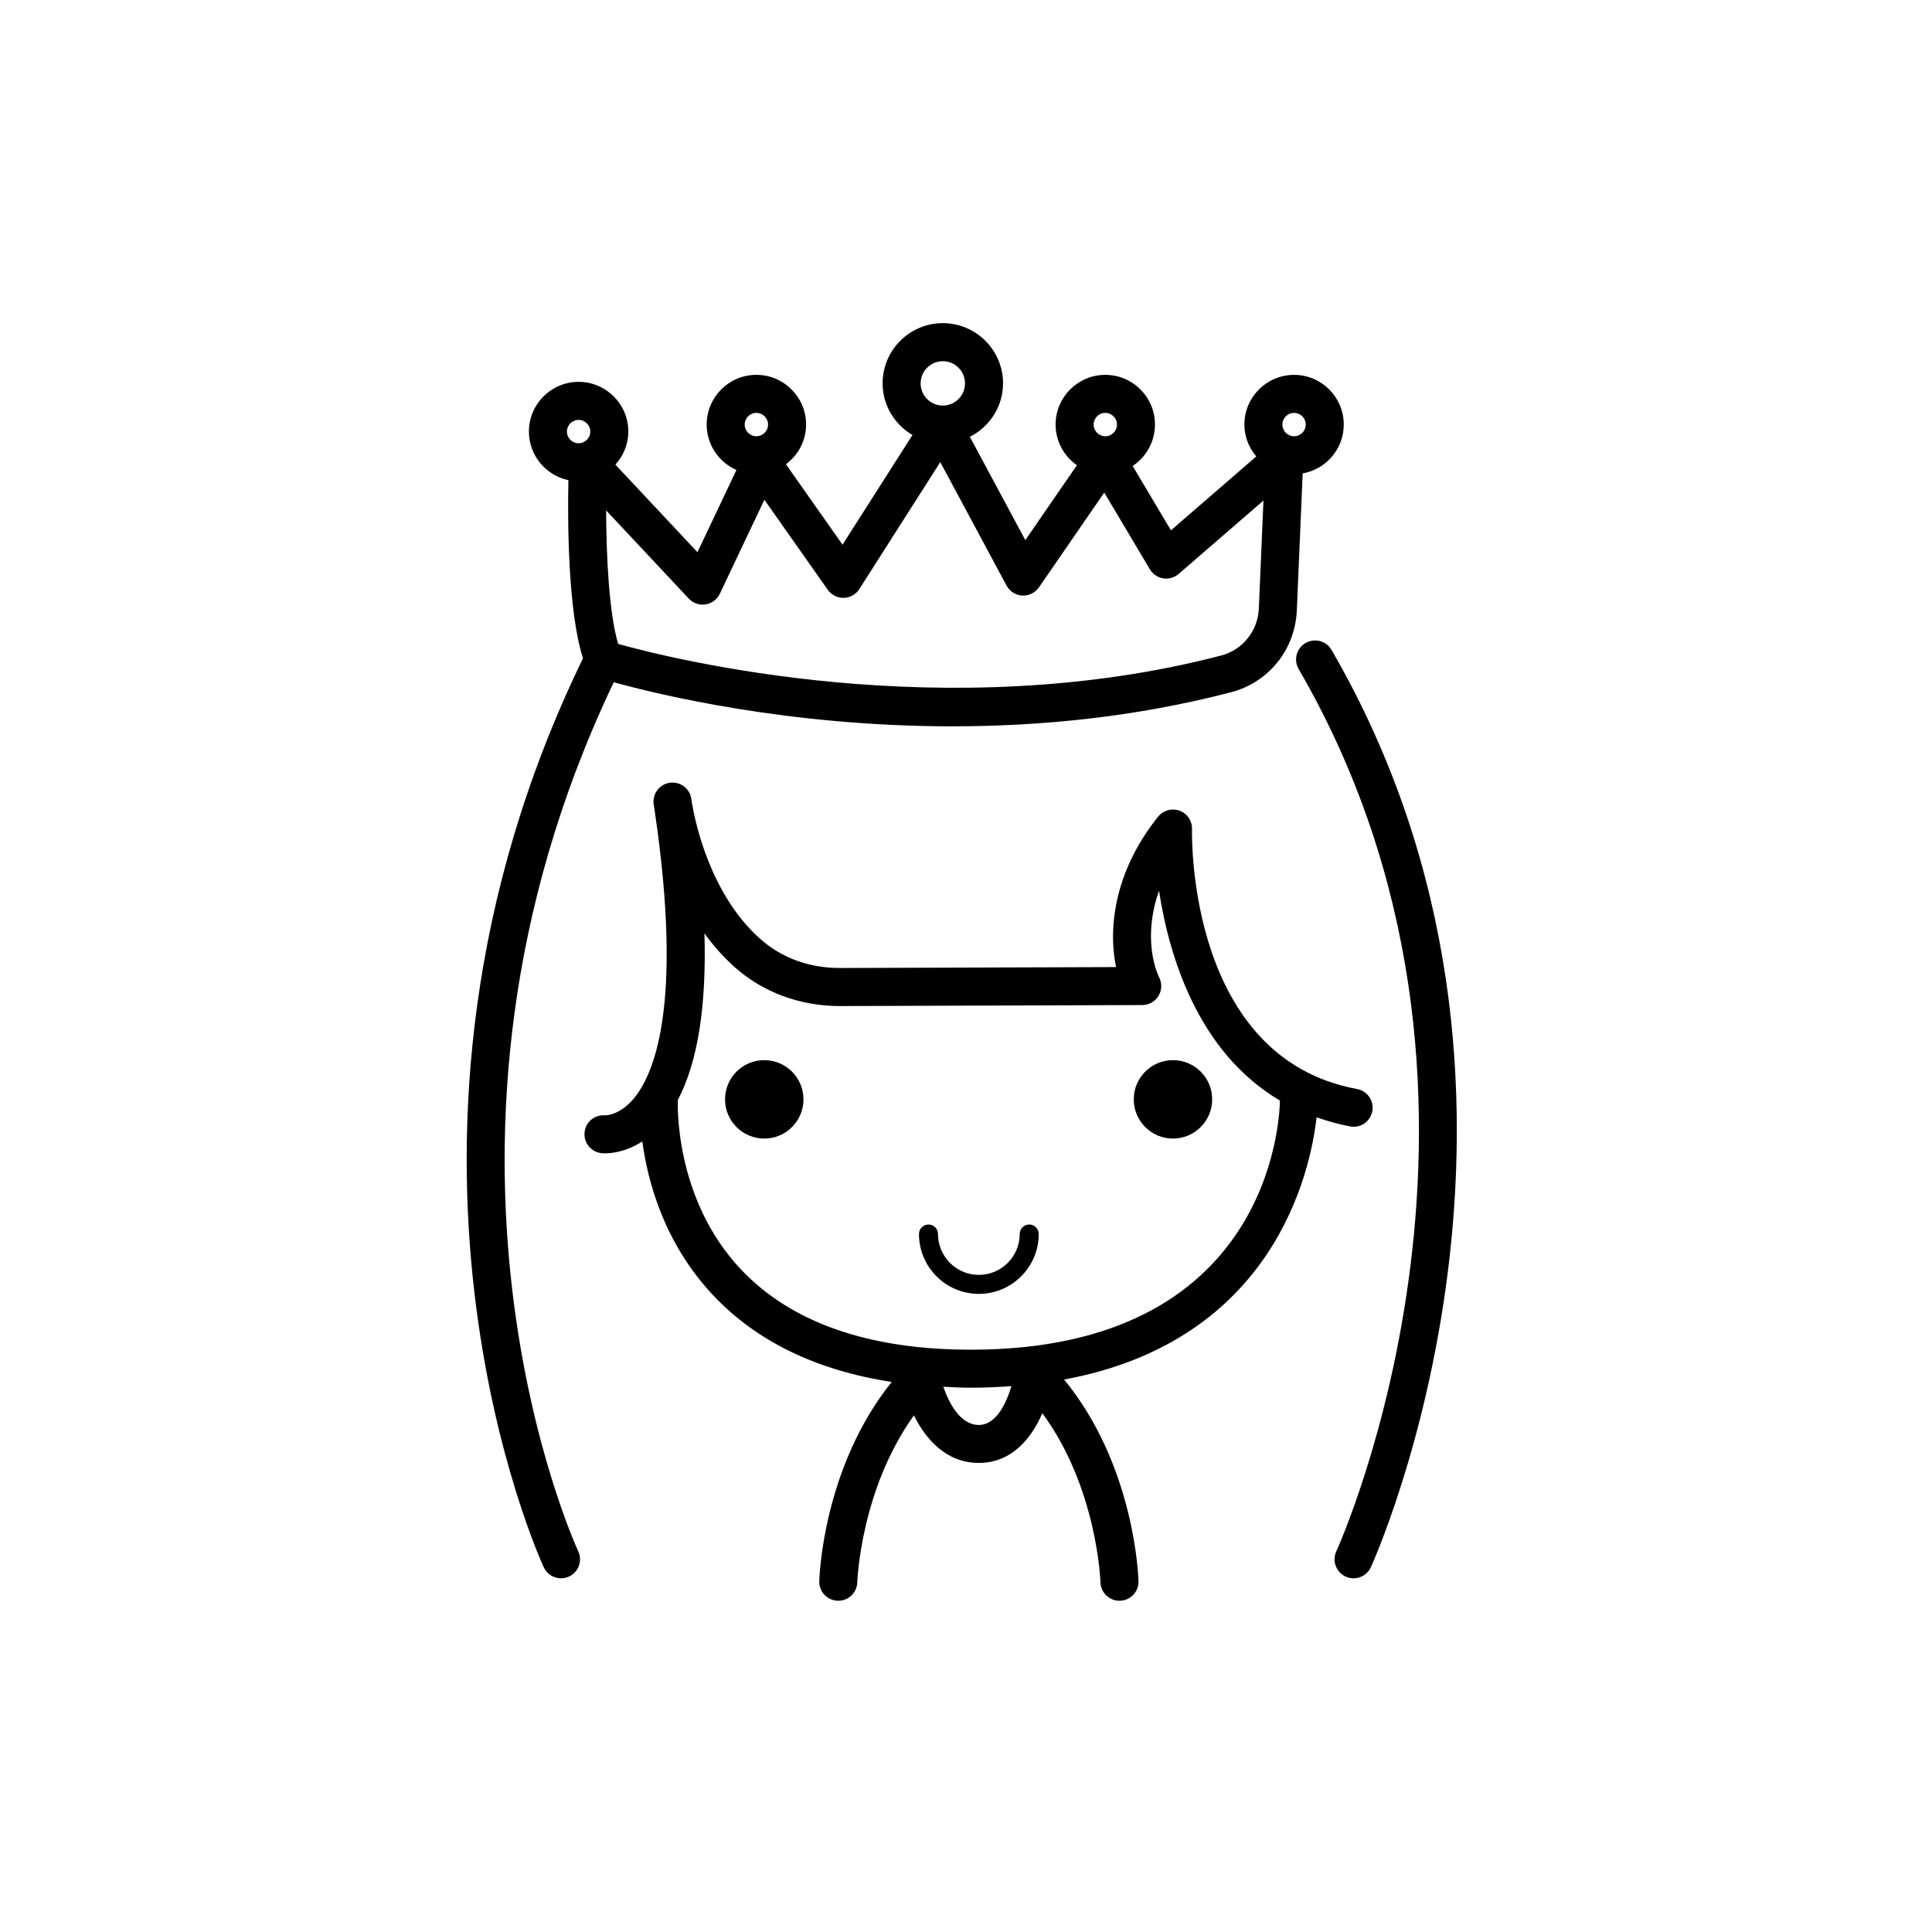 <?xml version="1.0" encoding="UTF-8"?>
<!-- Uploaded to: SVG Repo, www.svgrepo.com, Generator: SVG Repo Mixer Tools -->
<svg fill="#000000" width="800px" height="800px" version="1.1" viewBox="144 144 512 512" xmlns="http://www.w3.org/2000/svg">
 <g>
  <path d="m492.91 440.09c2.801 0.977 5.715 1.84 8.891 2.426 2.789 0.508 5.367-1.305 5.871-4.043 0.508-2.734-1.305-5.363-4.039-5.867-44.648-8.234-43.797-66.445-43.738-68.918 0.051-2.156-1.277-4.109-3.301-4.852-2.035-0.73-4.301-0.113-5.652 1.562-11.027 13.641-13.516 28.668-11.172 39.891l-73.156 0.242c-8.285 0.012-15.559-2.727-21.195-7.75-13.285-11.84-17.234-31.125-18.031-35.875-0.059-0.41-0.121-0.824-0.188-1.234-0.41-2.715-2.883-4.59-5.656-4.234-2.727 0.367-4.648 2.859-4.324 5.59 0.02 0.148 0.098 0.781 0.27 1.797 7.738 52.328-0.363 70.543-5.93 76.754-3.562 3.984-7 4.031-7.234 3.992-2.801-0.176-5.125 1.777-5.406 4.5-0.289 2.766 1.719 5.246 4.488 5.531 0.137 0.016 0.457 0.043 0.93 0.043 1.758 0 5.613-0.379 9.883-3.156 1.434 10.695 5.801 27.016 18.793 40.797 11.512 12.211 27.371 19.887 47.293 22.945-18.172 22.676-19.16 51.484-19.195 52.828-0.07 2.781 2.129 5.086 4.91 5.156 0.043 0 0.09 0.004 0.129 0.004 2.723 0 4.965-2.172 5.039-4.906 0.004-0.281 0.871-24.547 15.012-44.223 3.184 6.477 8.688 12.602 17.207 12.602 8.621 0 13.902-6.398 16.82-13.18 14.539 19.77 15.402 44.516 15.406 44.801 0.074 2.734 2.316 4.906 5.039 4.906 0.039 0 0.082-0.004 0.129-0.004 2.781-0.07 4.973-2.375 4.91-5.156-0.035-1.355-1.043-30.695-19.711-53.465 55.535-10.27 65.234-54.805 66.91-69.504zm-89.508 81.535c-5.066 0-8.012-6.09-9.41-10.125 2.418 0.117 4.812 0.258 7.332 0.258 3.738 0 7.269-0.172 10.711-0.418-1.258 4.207-3.887 10.285-8.633 10.285zm-2.082-19.941c-27.074 0-47.566-7.137-60.898-21.211-17.969-18.973-16.793-44.582-16.781-44.836 0.004-0.039-0.02-0.074-0.016-0.117 5.242-9.977 7.629-24.703 7.059-44.168 2.281 3.16 4.941 6.207 8.023 8.957 7.453 6.648 17.32 10.305 27.785 10.305h0.148l80.078-0.262c1.73-0.004 3.336-0.898 4.254-2.363 0.914-1.465 1.02-3.301 0.27-4.856-2.129-4.434-3.664-13.039-0.09-23.09 2.586 17.004 10.148 42.695 32.035 55.613-0.078 5.211-2.711 66.027-81.867 66.027z"/>
  <path d="m356.93 435.34c0 5.738-4.652 10.391-10.391 10.391-5.742 0-10.395-4.652-10.395-10.391s4.652-10.391 10.395-10.391c5.738 0 10.391 4.652 10.391 10.391"/>
  <path d="m465.24 435.34c0 5.738-4.652 10.391-10.391 10.391-5.738 0-10.391-4.652-10.391-10.391s4.652-10.391 10.391-10.391c5.738 0 10.391 4.652 10.391 10.391"/>
  <path d="m416.75 468.51c-1.391 0-2.519 1.125-2.519 2.519 0 5.969-4.856 10.828-10.828 10.828-5.969 0-10.824-4.856-10.824-10.828 0-1.391-1.125-2.519-2.519-2.519-1.391 0-2.519 1.125-2.519 2.519 0 8.746 7.113 15.863 15.863 15.863 8.746 0 15.867-7.117 15.867-15.863 0-1.391-1.125-2.519-2.519-2.519z"/>
  <path d="m500.59 561.8c0.688 0.32 1.406 0.469 2.121 0.469 1.898 0 3.715-1.078 4.57-2.914 0.582-1.25 57.297-126.32-10.41-243.12-1.391-2.402-4.469-3.219-6.887-1.832-2.406 1.398-3.227 4.481-1.832 6.887 65.027 112.16 10.547 232.62 9.988 233.82-1.172 2.519-0.074 5.516 2.449 6.688z"/>
  <path d="m396.45 336.48c22.867 0 48.16-2.344 73.781-9.027 9.988-2.602 17-11.32 17.441-21.695l1.551-36.305c6.176-1.086 10.887-6.457 10.887-12.941 0-7.262-5.902-13.168-13.164-13.168-7.262 0-13.172 5.906-13.172 13.168 0 3.234 1.215 6.16 3.156 8.453l-22.621 19.574-10.141-17.055c3.559-2.359 5.914-6.394 5.914-10.977 0-7.262-5.902-13.168-13.164-13.168-7.262 0-13.172 5.906-13.172 13.168 0 4.461 2.242 8.398 5.648 10.781l-13.672 19.848-14.695-27.371c5.188-2.637 8.789-7.969 8.789-14.176 0-8.797-7.16-15.953-15.957-15.953s-15.957 7.156-15.957 15.953c0 5.852 3.199 10.918 7.91 13.695l-18.535 29.062-15-21.312c3.223-2.402 5.344-6.211 5.344-10.531 0-7.262-5.91-13.168-13.172-13.168-7.262 0-13.172 5.906-13.172 13.168 0 5.379 3.254 10.004 7.887 12.047l-10.332 21.789-21.742-23.203c2.102-2.336 3.422-5.391 3.422-8.773 0-7.262-5.91-13.168-13.172-13.168-7.262 0-13.172 5.906-13.172 13.168 0 6.336 4.5 11.633 10.465 12.887-0.211 10.262-0.207 34.52 3.867 47.211-62.352 128.35-10.902 239.81-10.375 240.93 0.859 1.812 2.668 2.875 4.551 2.875 0.723 0 1.461-0.156 2.156-0.488 2.516-1.191 3.586-4.195 2.394-6.707-0.504-1.062-49.289-107.24 9.43-230.27 11.719 3.246 46.348 11.684 89.793 11.684zm90.496-83.059c1.703 0 3.09 1.387 3.09 3.094s-1.387 3.094-3.09 3.094c-1.707 0-3.094-1.387-3.094-3.094-0.004-1.707 1.387-3.094 3.094-3.094zm-50.027 0c1.703 0 3.09 1.387 3.09 3.094s-1.387 3.094-3.09 3.094c-1.707 0-3.094-1.387-3.094-3.094s1.387-3.094 3.094-3.094zm-43.062-13.699c3.242 0 5.879 2.637 5.879 5.879 0 3.238-2.637 5.879-5.879 5.879-3.242 0-5.879-2.637-5.879-5.879 0-3.242 2.637-5.879 5.879-5.879zm-49.41 13.699c1.707 0 3.094 1.387 3.094 3.094s-1.387 3.094-3.094 3.094c-1.707 0-3.094-1.387-3.094-3.094s1.387-3.094 3.094-3.094zm-13.457 50.746c1.648-0.254 3.059-1.312 3.773-2.82l11.809-24.902 16.793 23.855c0.969 1.371 2.633 2.195 4.231 2.137 1.684-0.035 3.234-0.91 4.133-2.328l21.457-33.641 17.562 32.715c0.832 1.547 2.406 2.547 4.156 2.648 1.711 0.098 3.434-0.727 4.43-2.172l17.309-25.121 12.082 20.328c0.762 1.285 2.051 2.164 3.523 2.402 1.484 0.234 2.977-0.188 4.102-1.164l22.48-19.453-1.227 28.676c-0.25 5.832-4.324 10.918-9.914 12.375-73.293 19.113-145.92 0.84-159.87-3.055-2.477-8.363-3.144-23.652-3.184-35.383l21.898 23.371c1.148 1.215 2.789 1.812 4.457 1.531zm-33.652-48.887c1.707 0 3.094 1.387 3.094 3.094 0 1.707-1.387 3.094-3.094 3.094s-3.094-1.387-3.094-3.094c0-1.707 1.387-3.094 3.094-3.094z"/>
 </g>
</svg>